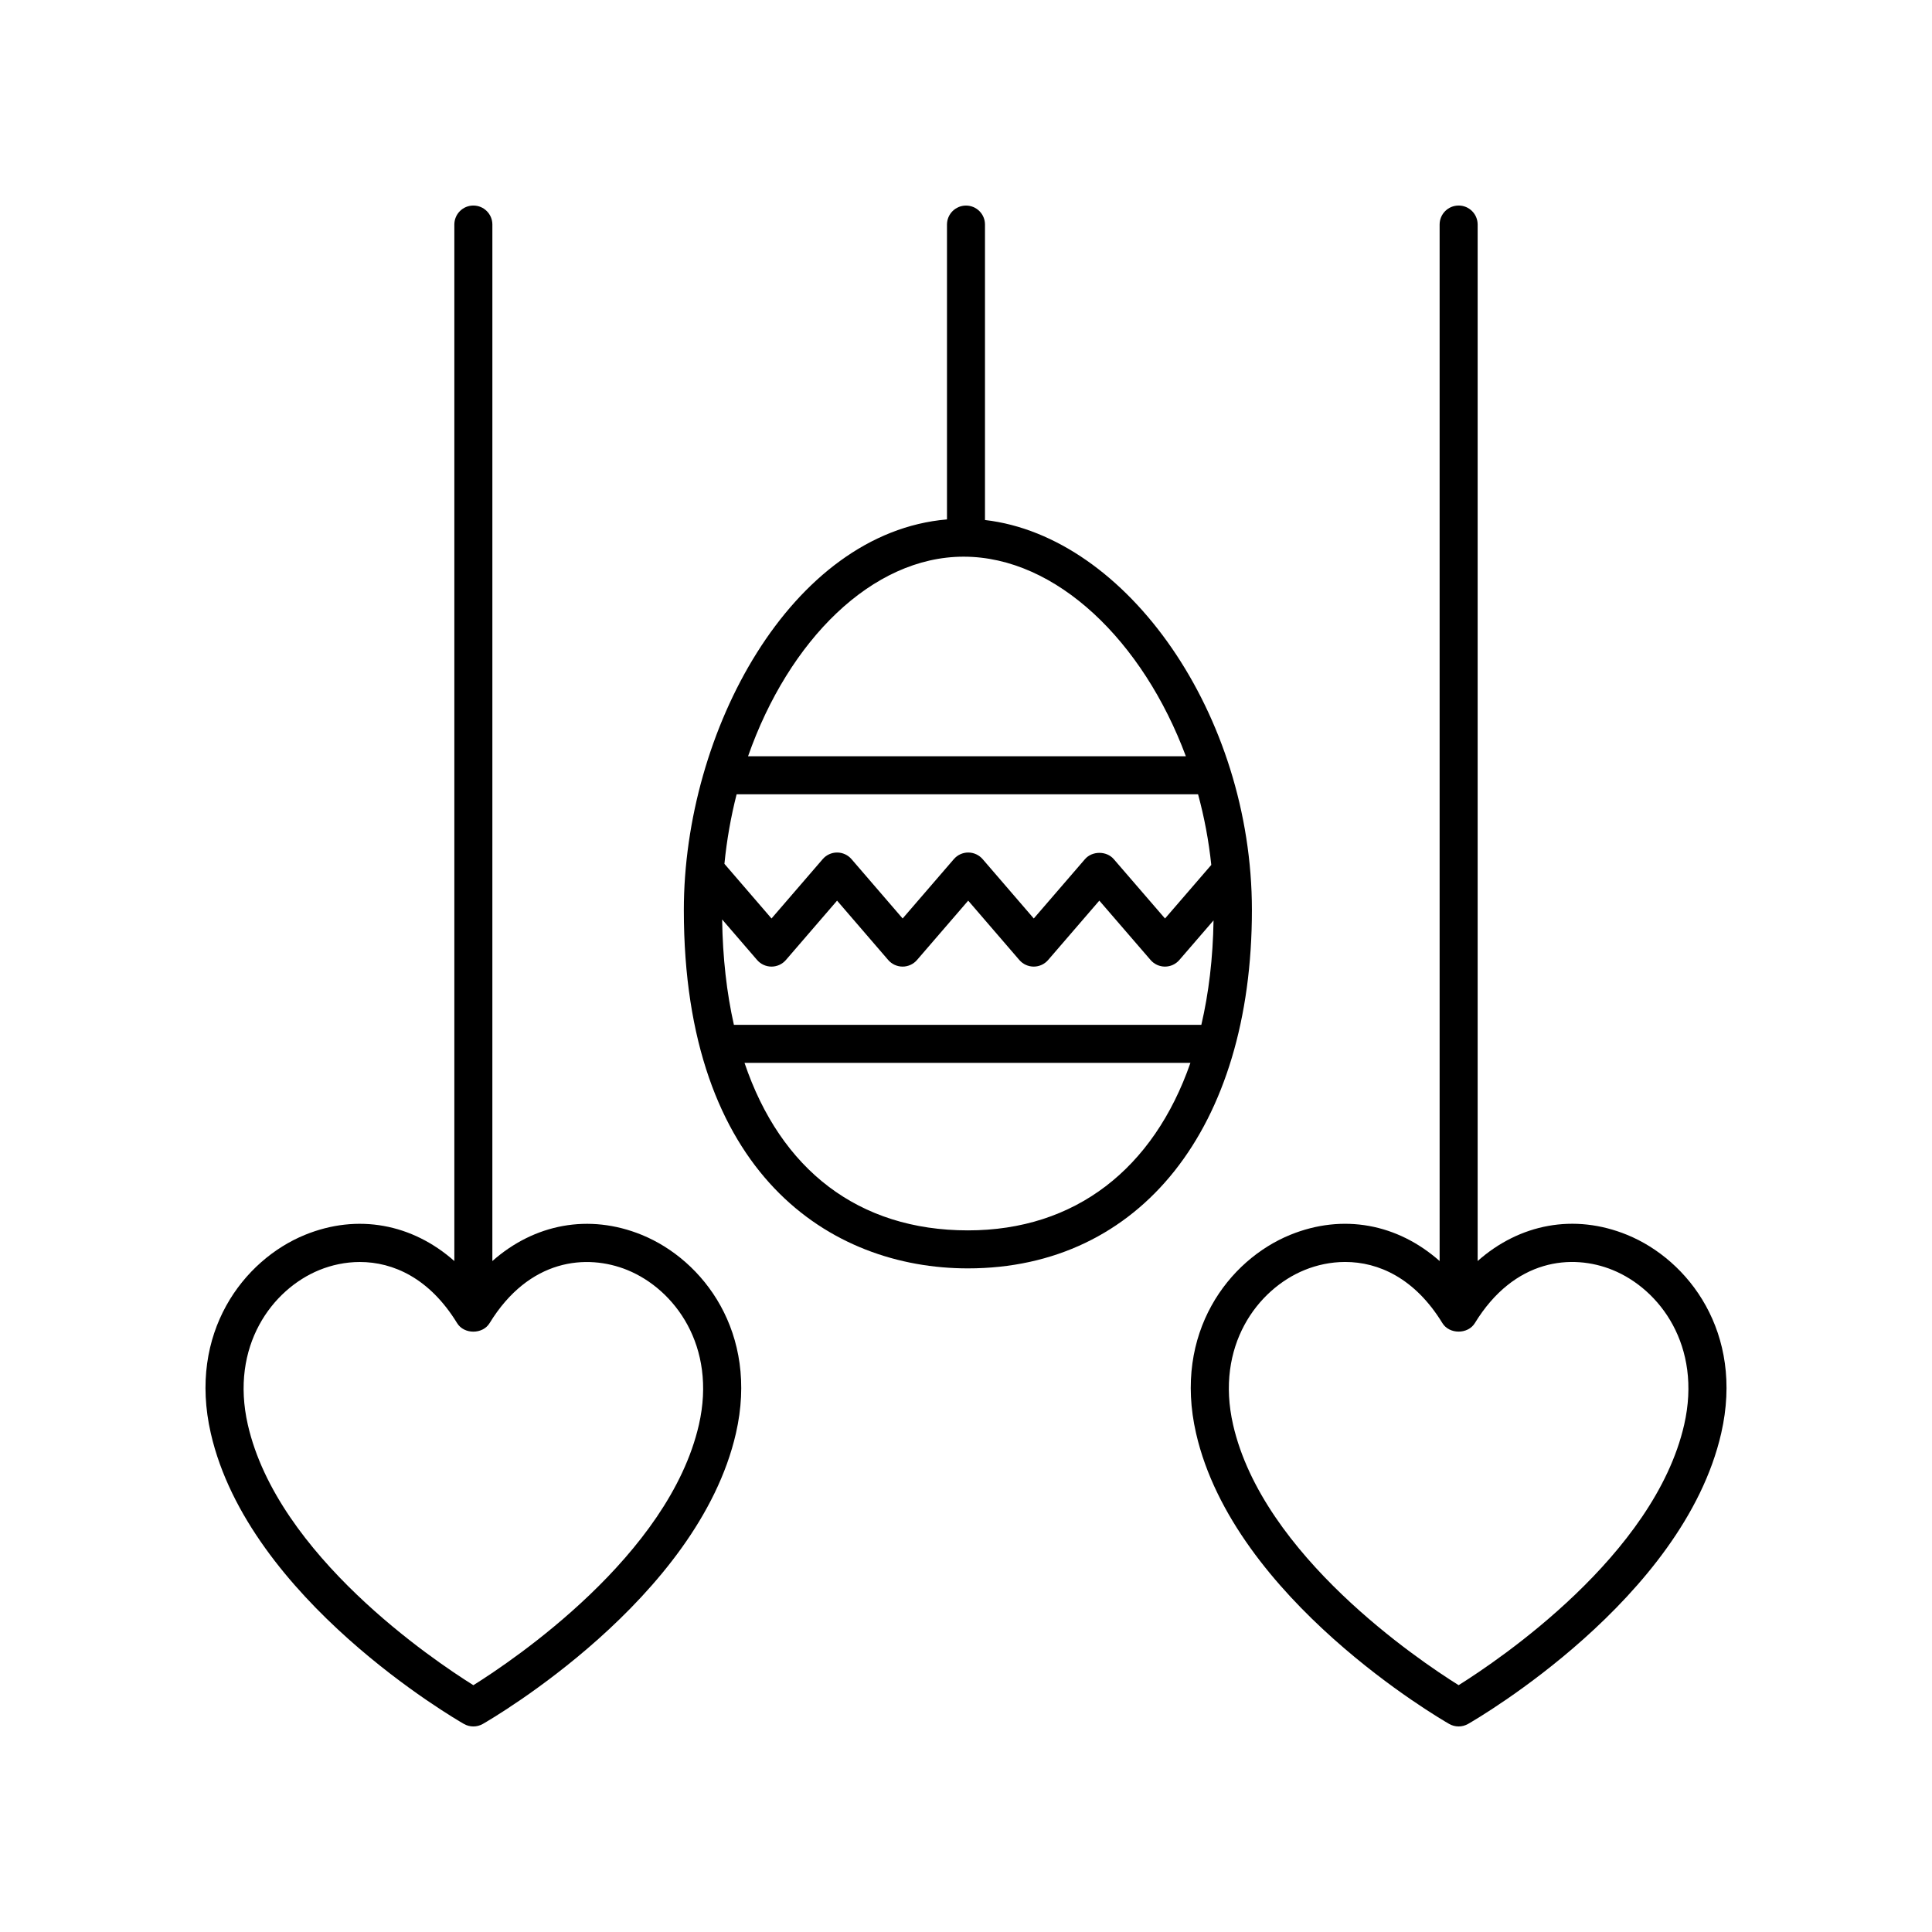 <?xml version="1.0" encoding="UTF-8"?>
<!-- The Best Svg Icon site in the world: iconSvg.co, Visit us! https://iconsvg.co -->
<svg fill="#000000" width="800px" height="800px" version="1.1" viewBox="144 144 512 512" xmlns="http://www.w3.org/2000/svg">
 <g>
  <path d="m224.82 471.25c-16.293 6.644-31.059 25.938-24.957 52.582 10.051 43.957 64.758 75.699 67.082 77.031 0.773 0.441 1.633 0.664 2.5 0.664 0.867 0 1.727-0.223 2.504-0.664 2.324-1.336 57.027-33.074 67.082-77.031 6.102-26.648-8.664-45.934-24.965-52.582-13.984-5.699-28.461-2.898-39.586 6.941l0.004-274.68c0-2.785-2.254-5.039-5.039-5.039-2.785 0-5.039 2.254-5.039 5.039v274.68c-11.121-9.844-25.598-12.645-39.586-6.941zm40.328 23.406c1.828 2.992 6.762 2.992 8.59 0 10.465-17.09 25.715-18.48 36.527-14.082 12.48 5.094 23.734 20.094 18.949 41.012-7.926 34.617-49.133 62.352-59.766 69.008-10.641-6.656-51.848-34.391-59.766-69.008-4.781-20.914 6.465-35.918 18.941-41.012 3.258-1.328 6.926-2.133 10.75-2.133 8.82 0.004 18.469 4.285 25.773 16.215z"/>
  <path d="m600.14 523.82c6.102-26.648-8.664-45.934-24.957-52.582-14.012-5.707-28.477-2.898-39.59 6.941v-274.67c0-2.785-2.254-5.039-5.039-5.039-2.785 0-5.039 2.254-5.039 5.039v274.68c-11.117-9.84-25.578-12.652-39.59-6.941-16.293 6.644-31.059 25.93-24.957 52.582 10.051 43.957 64.758 75.699 67.082 77.031 0.773 0.441 1.633 0.664 2.5 0.664 0.867 0 1.727-0.223 2.504-0.664 2.324-1.332 57.027-33.078 67.086-77.035zm-69.59 66.766c-10.641-6.656-51.848-34.391-59.766-69.008-4.785-20.914 6.465-35.918 18.949-41.012 3.254-1.328 6.926-2.133 10.75-2.133 8.828 0 18.469 4.281 25.773 16.211 1.828 2.992 6.762 2.992 8.59 0 10.473-17.098 25.75-18.477 36.527-14.082 12.484 5.094 23.734 20.094 18.949 41.012-7.93 34.621-49.137 62.355-59.773 69.012z"/>
  <path d="m400 198.48c-2.785 0-5.039 2.254-5.039 5.039v78.129c-41.324 3.527-69.738 56.141-69.738 103.53 0 70.008 38.891 94.957 75.273 94.957 45.727 0 75.273-37.273 75.273-94.957 0-51.715-33.043-98.992-70.738-103.37v-78.293c0.004-2.785-2.246-5.035-5.031-5.035zm62.371 217.11h-123.88c-1.906-8.453-2.969-17.781-3.117-27.926l9.266 10.746c0.957 1.109 2.352 1.75 3.82 1.75 1.465 0 2.856-0.641 3.812-1.75l13.562-15.73 13.551 15.73c0.957 1.109 2.352 1.75 3.82 1.75 1.465 0 2.856-0.641 3.812-1.75l13.566-15.73 13.551 15.73c0.957 1.109 2.352 1.75 3.82 1.75 1.465 0 2.856-0.641 3.812-1.75l13.566-15.734 13.582 15.734c0.953 1.109 2.348 1.75 3.812 1.75 1.465 0 2.856-0.637 3.812-1.75l9.062-10.496c-0.16 10.02-1.27 19.262-3.234 27.676zm2.629-42.375-12.258 14.199-13.582-15.734c-1.91-2.223-5.719-2.211-7.629 0l-13.57 15.727-13.551-15.73c-0.957-1.109-2.352-1.75-3.82-1.75-1.465 0-2.856 0.641-3.812 1.75l-13.57 15.73-13.551-15.73c-0.957-1.109-2.352-1.75-3.82-1.75-1.465 0-2.856 0.641-3.812 1.75l-13.566 15.73-12.48-14.484c0.625-6.332 1.719-12.488 3.231-18.426h122.29c1.645 6.047 2.832 12.309 3.504 18.719zm-64.496 96.848c-29 0-49.637-16.078-59.199-44.395h118.17c-9.754 28.055-30.52 44.395-58.969 44.395zm57.766-125.64h-116.03c10.777-30.727 32.863-52.898 57.133-52.898 24.578 0 47.547 22.426 58.895 52.898z"/>
 </g>
</svg>
